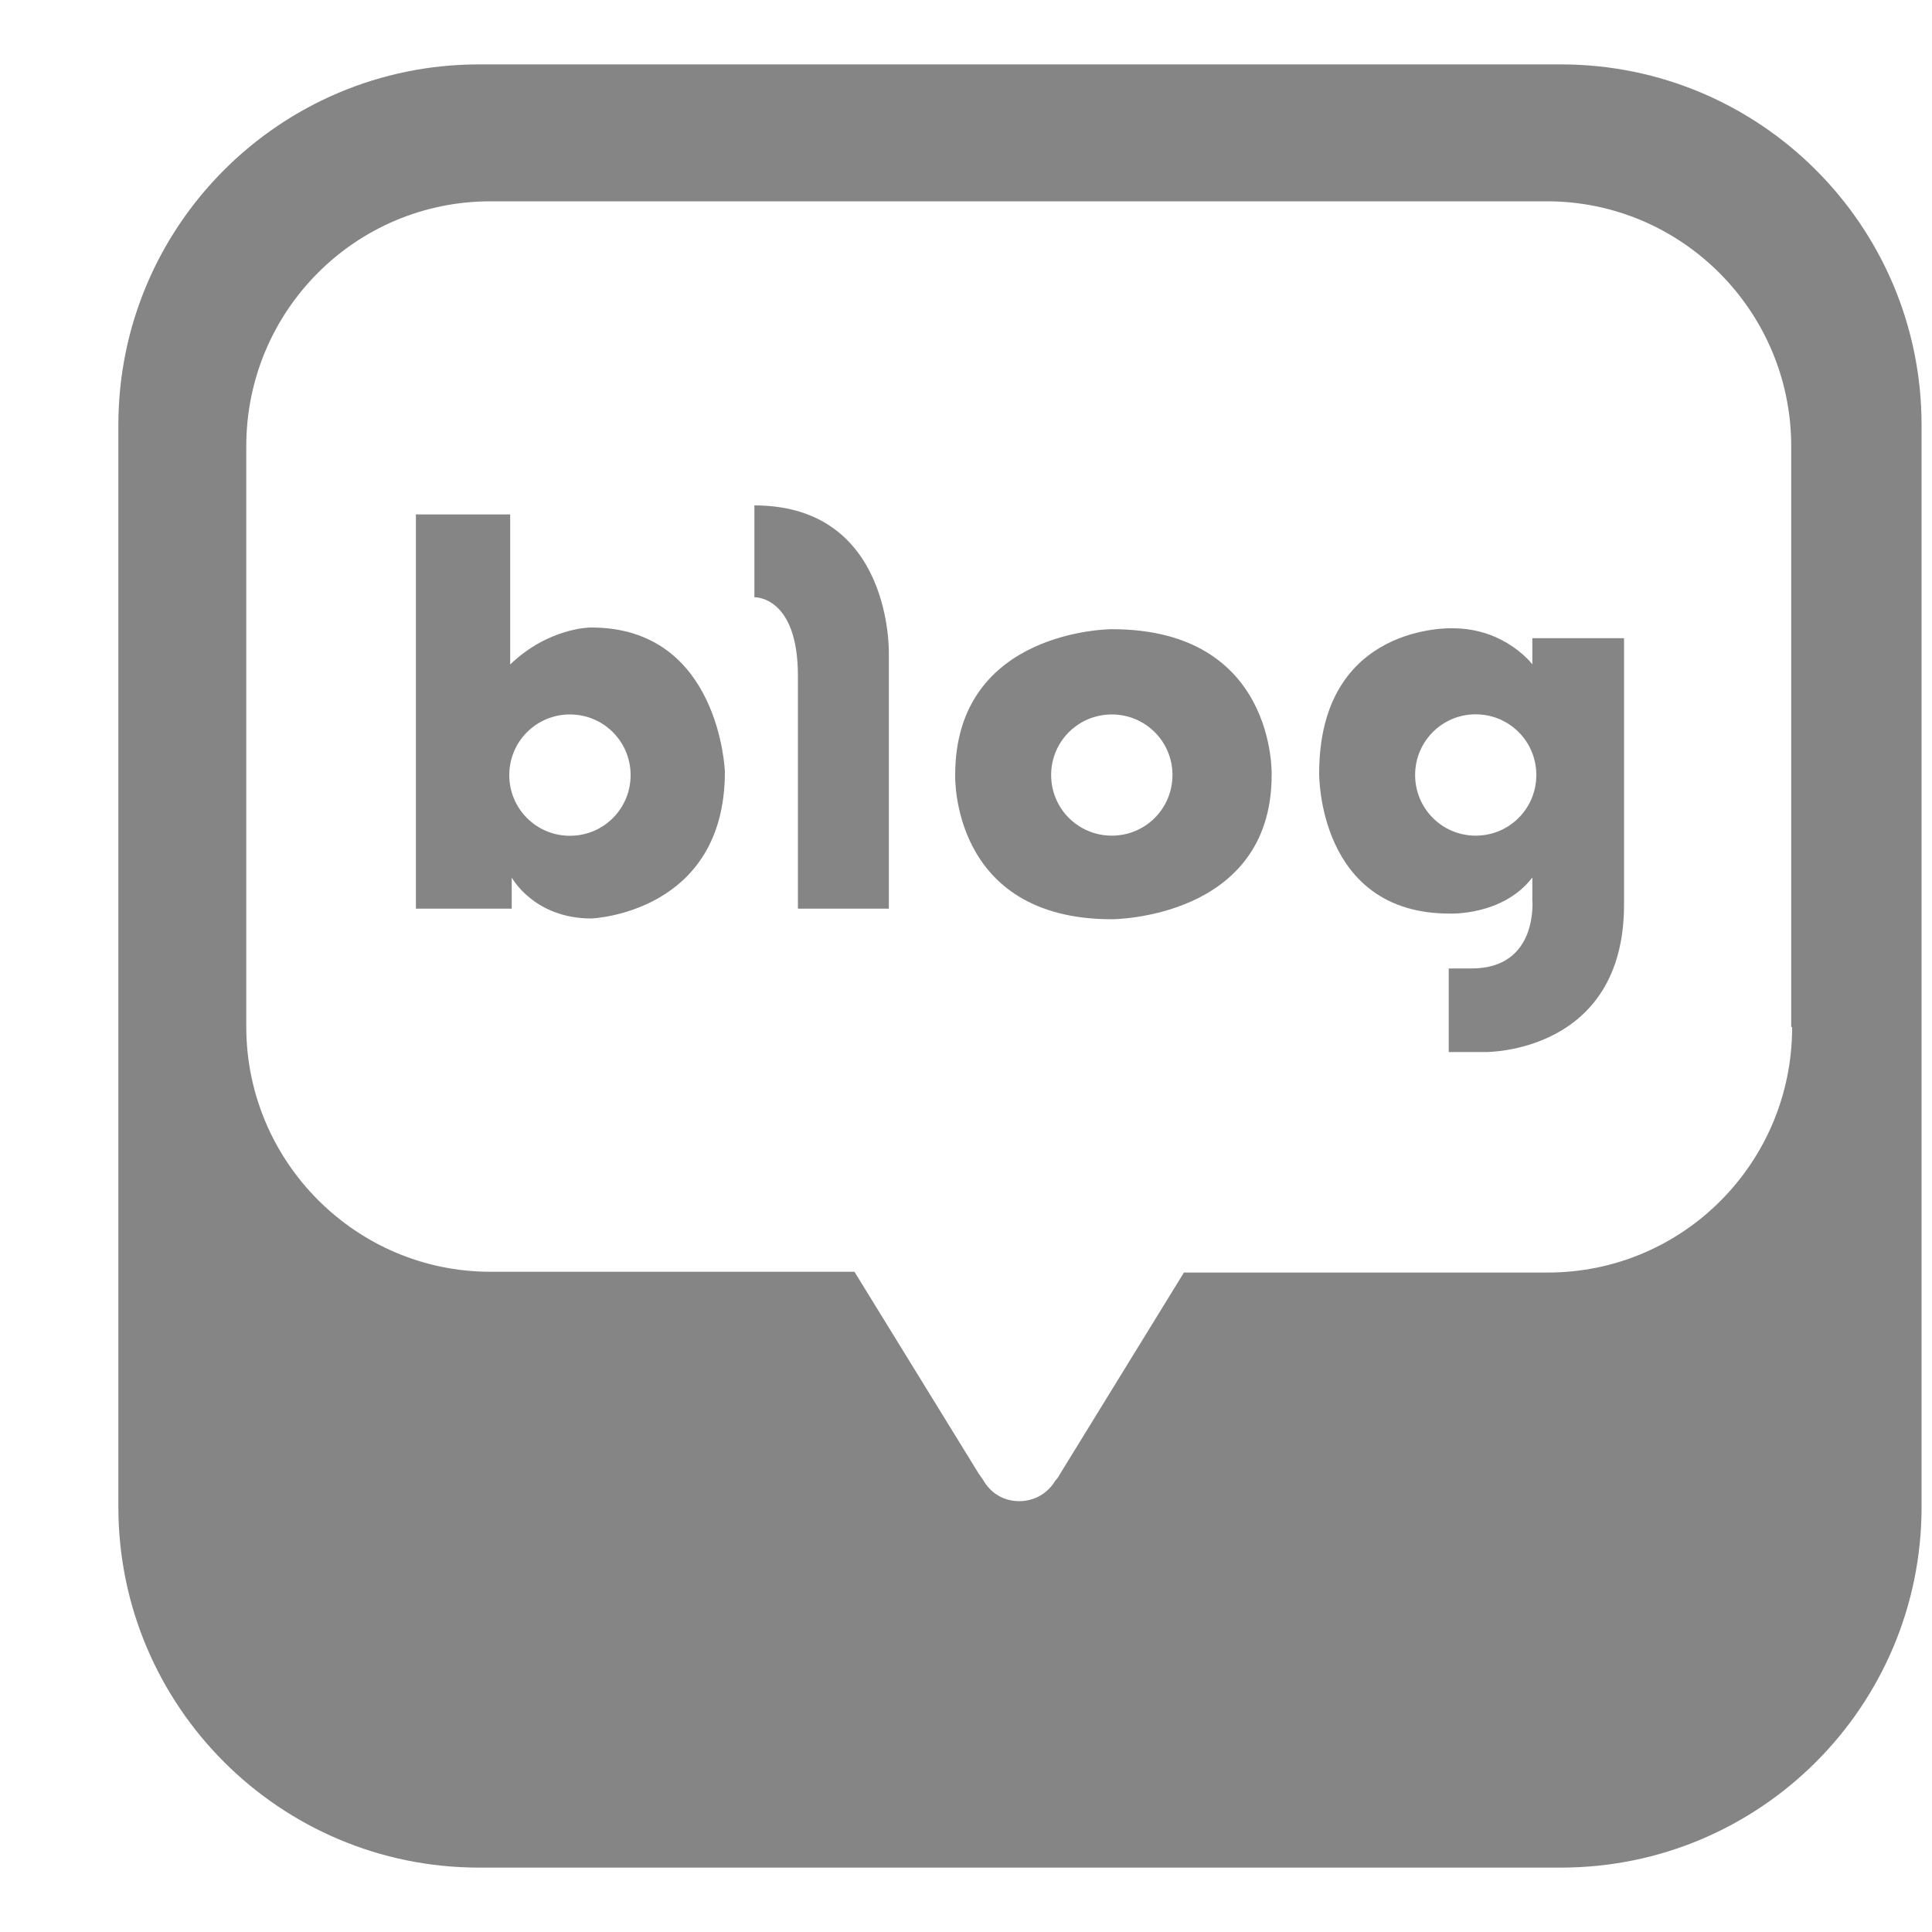 <svg width="15" height="15" viewBox="0 0 15 15" fill="none" xmlns="http://www.w3.org/2000/svg">
<path d="M12.119 0.5H3.719C2.173 0.5 0.919 1.754 0.919 3.3V11.7C0.919 13.246 2.173 14.5 3.719 14.5H12.119C13.666 14.5 14.919 13.246 14.919 11.7V3.3C14.919 1.754 13.666 0.5 12.119 0.5ZM13.914 7.977C13.914 9.027 13.067 9.88 12.017 9.88H9.192L8.225 11.452C8.225 11.452 8.218 11.471 8.193 11.496C8.136 11.592 8.034 11.655 7.913 11.655C7.792 11.655 7.69 11.592 7.633 11.49C7.614 11.464 7.601 11.445 7.601 11.445L6.634 9.874H3.808C2.765 9.874 1.912 9.021 1.912 7.971V3.465C1.912 2.415 2.758 1.563 3.808 1.563H12.011C13.055 1.563 13.907 2.415 13.907 3.465V7.971L13.914 7.977Z" fill="#858585"/>
<path d="M4.584 4.872C4.584 4.872 4.26 4.872 3.961 5.159V3.994H3.229V7.055H3.973V6.813C3.973 6.813 4.145 7.131 4.591 7.131C4.591 7.131 5.628 7.093 5.628 5.992C5.628 5.992 5.59 4.872 4.591 4.872H4.584ZM4.425 6.489C4.164 6.489 3.954 6.279 3.954 6.018C3.954 5.757 4.164 5.547 4.425 5.547C4.686 5.547 4.896 5.757 4.896 6.018C4.896 6.279 4.686 6.489 4.425 6.489Z" fill="#858585"/>
<path d="M5.857 3.93V4.637C5.857 4.637 6.195 4.624 6.195 5.247V7.055H6.901V5.076C6.901 5.076 6.933 3.924 5.857 3.924V3.93Z" fill="#858585"/>
<path d="M8.632 4.885C8.632 4.885 7.416 4.885 7.416 6.017C7.416 6.017 7.378 7.137 8.632 7.137C8.632 7.137 9.873 7.137 9.873 6.017C9.873 6.017 9.911 4.885 8.632 4.885ZM8.632 6.488C8.371 6.488 8.161 6.278 8.161 6.017C8.161 5.757 8.371 5.547 8.632 5.547C8.893 5.547 9.103 5.757 9.103 6.017C9.103 6.278 8.893 6.488 8.632 6.488Z" fill="#858585"/>
<path d="M11.897 4.955V5.158C11.897 5.158 11.687 4.878 11.279 4.878C11.279 4.878 10.242 4.834 10.242 6.005C10.242 6.005 10.229 7.093 11.254 7.093C11.254 7.093 11.668 7.112 11.897 6.813V6.985C11.897 6.985 11.947 7.519 11.426 7.519H11.248V8.168H11.534C11.534 8.168 12.609 8.181 12.609 7.023V4.955H11.897ZM11.457 6.488C11.197 6.488 10.987 6.278 10.987 6.017C10.987 5.756 11.197 5.546 11.457 5.546C11.718 5.546 11.928 5.756 11.928 6.017C11.928 6.278 11.718 6.488 11.457 6.488Z" fill="#858585"/>
</svg>
